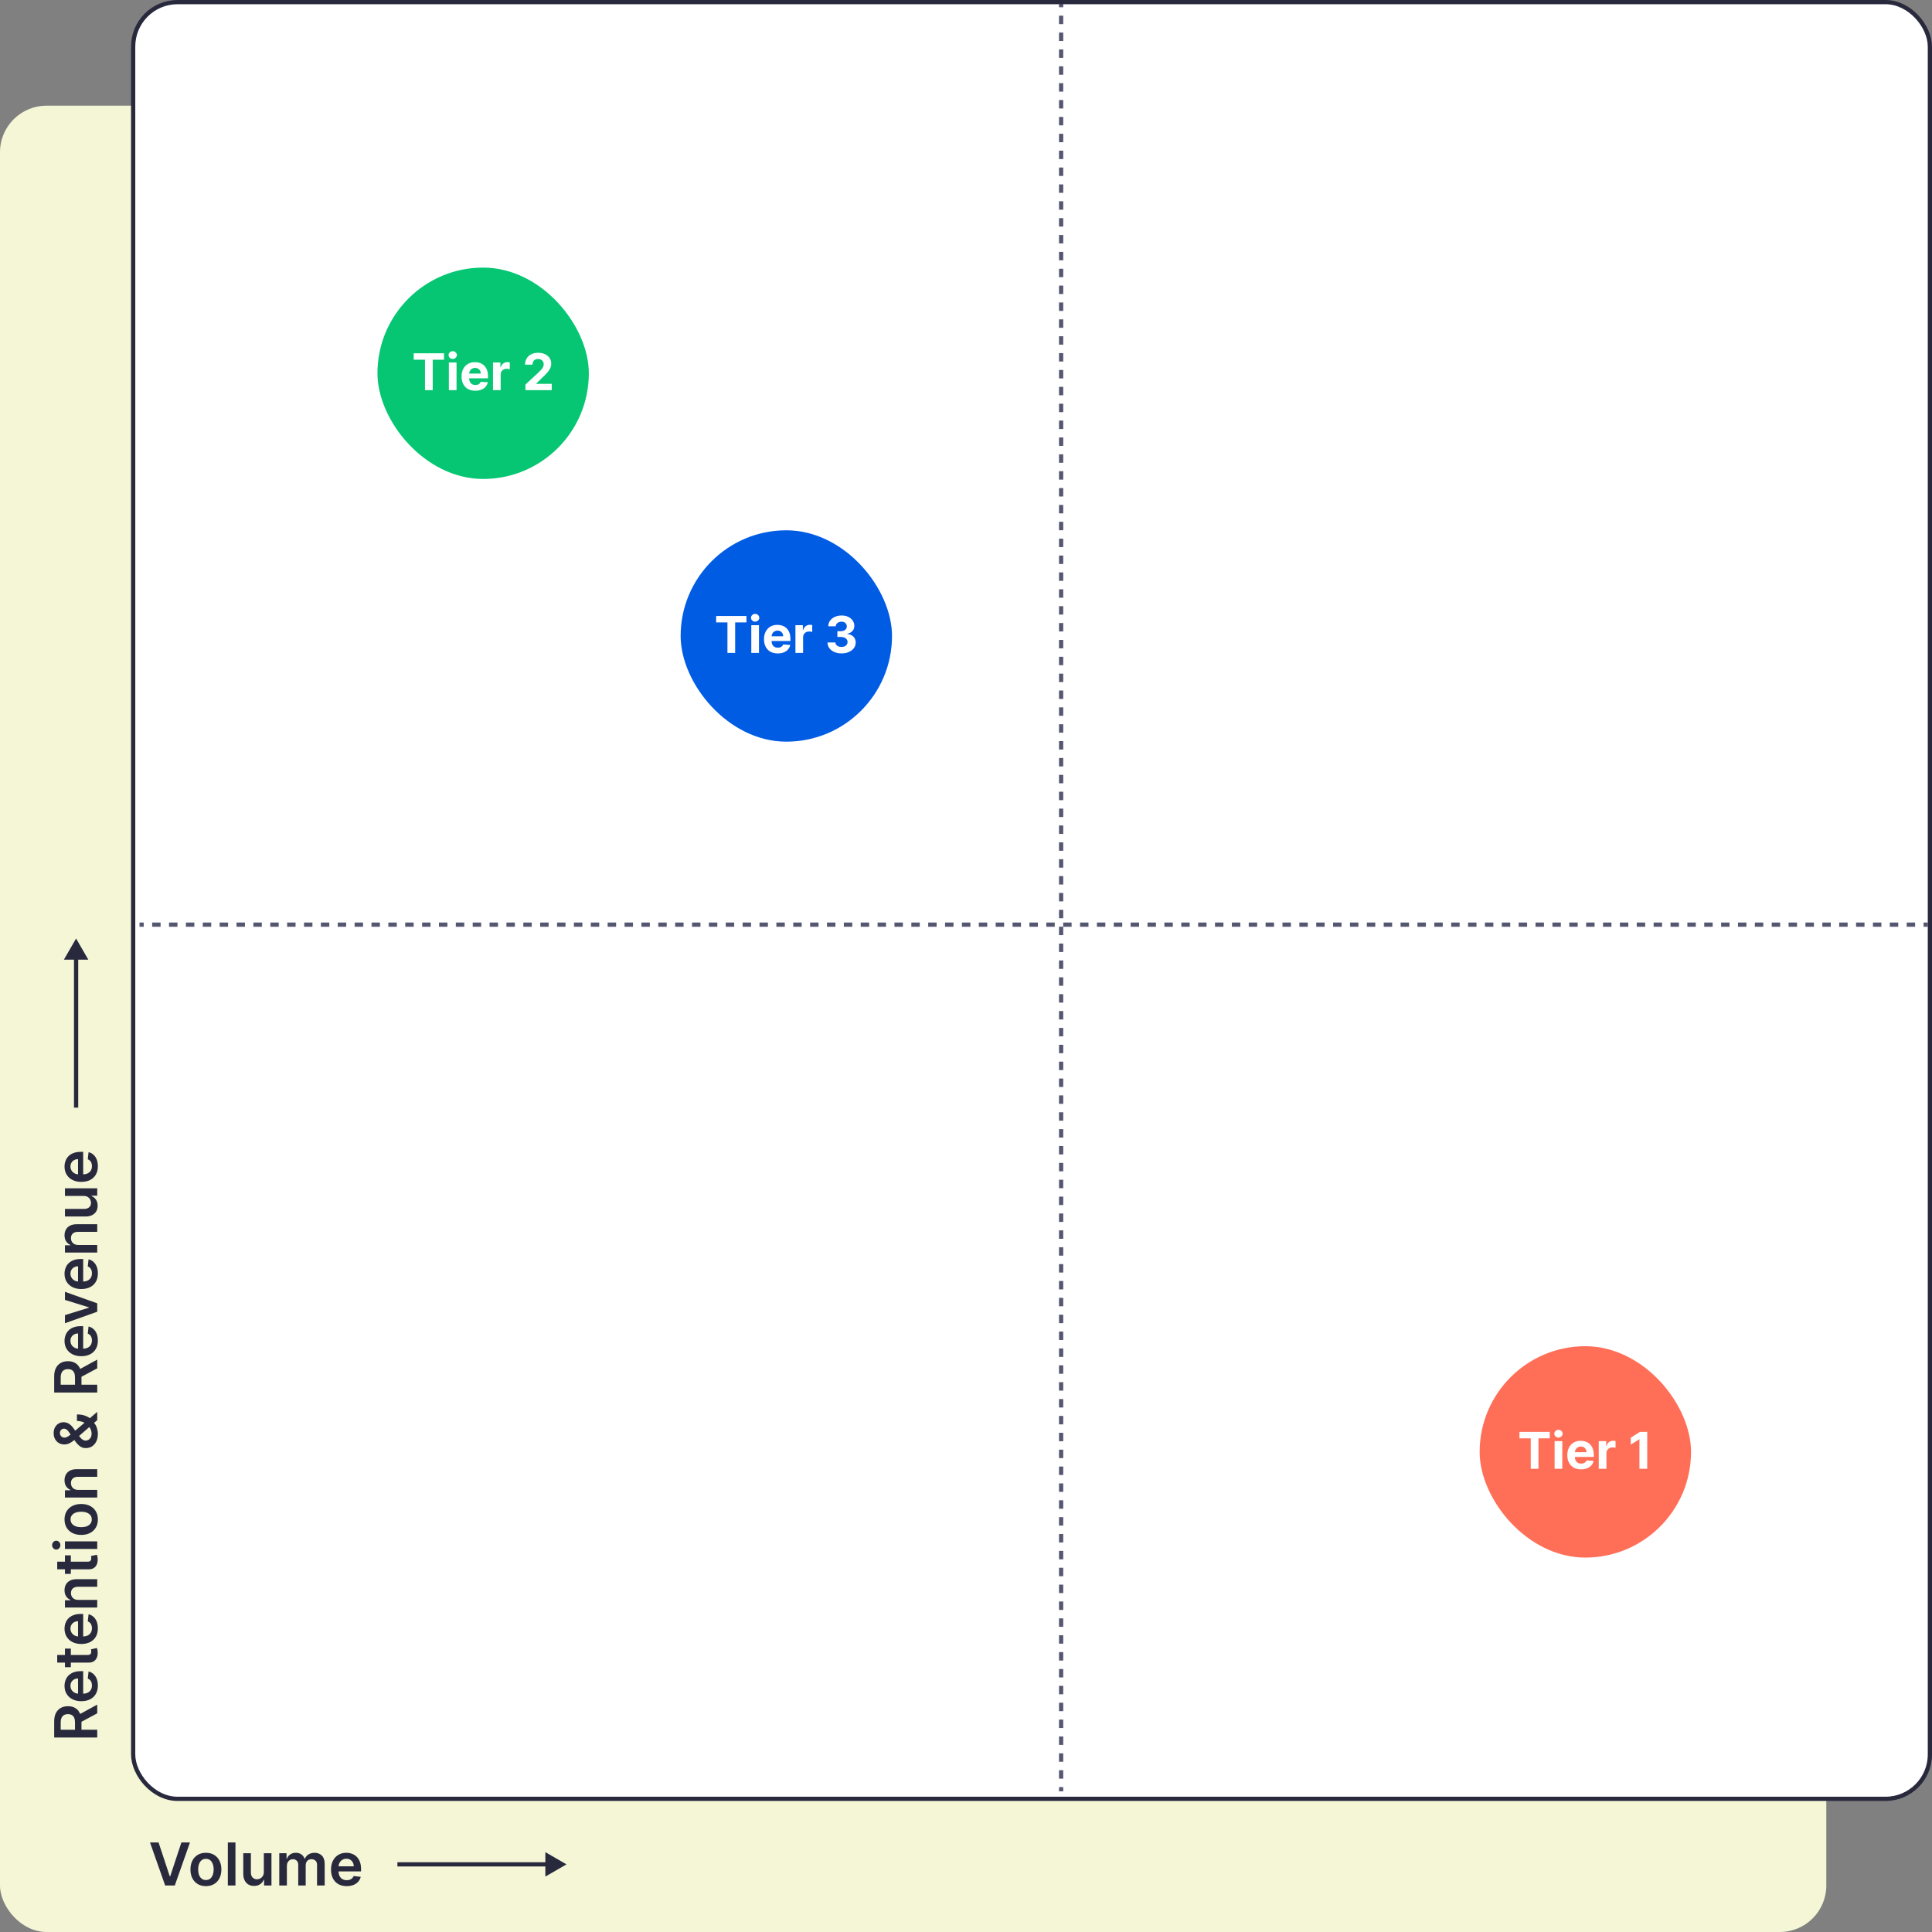 <svg width="457" height="457" viewBox="0 0 457 457" fill="none" xmlns="http://www.w3.org/2000/svg">
<rect x="0" y="0" width="457" height="457" fill="#808080" stroke="none"/>
<rect y="25" width="432" height="432" rx="11" fill="#F4F6D6"/>
<rect x="31.5" y="0.5" width="425" height="425" rx="10.5" fill="white"/>
<rect x="89.285" y="63.295" width="50" height="50" rx="25" fill="#06C673"/>
<path d="M97.86 85.089V83.568H105.027V85.089H102.355V92.295H100.532V85.089H97.86ZM106.174 92.295V85.75H107.989V92.295H106.174ZM107.086 84.906C106.816 84.906 106.584 84.816 106.391 84.637C106.201 84.456 106.105 84.238 106.105 83.985C106.105 83.735 106.201 83.521 106.391 83.342C106.584 83.16 106.816 83.069 107.086 83.069C107.355 83.069 107.586 83.16 107.776 83.342C107.969 83.521 108.066 83.735 108.066 83.985C108.066 84.238 107.969 84.456 107.776 84.637C107.586 84.816 107.355 84.906 107.086 84.906ZM112.426 92.423C111.753 92.423 111.173 92.287 110.688 92.014C110.205 91.738 109.832 91.349 109.571 90.846C109.31 90.341 109.179 89.743 109.179 89.052C109.179 88.379 109.31 87.788 109.571 87.279C109.832 86.771 110.2 86.375 110.675 86.091C111.152 85.806 111.712 85.664 112.354 85.664C112.786 85.664 113.188 85.734 113.56 85.873C113.935 86.01 114.261 86.216 114.54 86.491C114.821 86.767 115.04 87.113 115.196 87.531C115.352 87.946 115.43 88.431 115.43 88.988V89.487H109.903V88.362H113.722C113.722 88.1 113.665 87.869 113.551 87.667C113.438 87.466 113.28 87.308 113.078 87.194C112.879 87.078 112.648 87.019 112.384 87.019C112.108 87.019 111.864 87.083 111.651 87.211C111.44 87.336 111.276 87.505 111.156 87.718C111.037 87.929 110.976 88.163 110.973 88.421V89.491C110.973 89.815 111.033 90.095 111.152 90.331C111.274 90.566 111.446 90.748 111.668 90.876C111.889 91.004 112.152 91.068 112.456 91.068C112.658 91.068 112.842 91.039 113.01 90.983C113.178 90.926 113.321 90.841 113.44 90.727C113.56 90.613 113.651 90.474 113.713 90.309L115.392 90.42C115.307 90.823 115.132 91.176 114.868 91.477C114.607 91.775 114.268 92.008 113.854 92.176C113.442 92.341 112.966 92.423 112.426 92.423ZM116.615 92.295V85.75H118.375V86.892H118.443C118.563 86.485 118.763 86.179 119.044 85.971C119.325 85.761 119.649 85.656 120.016 85.656C120.107 85.656 120.205 85.662 120.31 85.673C120.415 85.684 120.507 85.7 120.587 85.72V87.331C120.501 87.305 120.384 87.282 120.233 87.262C120.082 87.243 119.945 87.233 119.82 87.233C119.553 87.233 119.314 87.291 119.104 87.407C118.896 87.521 118.732 87.68 118.609 87.885C118.49 88.089 118.43 88.325 118.43 88.592V92.295H116.615ZM124.286 92.295V90.966L127.392 88.089C127.656 87.833 127.878 87.603 128.057 87.399C128.239 87.194 128.376 86.994 128.47 86.798C128.564 86.599 128.611 86.385 128.611 86.154C128.611 85.899 128.553 85.679 128.436 85.494C128.32 85.306 128.161 85.163 127.959 85.064C127.757 84.961 127.528 84.91 127.273 84.91C127.006 84.91 126.773 84.964 126.574 85.072C126.375 85.18 126.222 85.335 126.114 85.537C126.006 85.738 125.952 85.978 125.952 86.257H124.2C124.2 85.686 124.33 85.19 124.588 84.769C124.847 84.349 125.209 84.024 125.675 83.794C126.141 83.564 126.678 83.448 127.286 83.448C127.911 83.448 128.455 83.559 128.918 83.781C129.384 84 129.746 84.304 130.004 84.693C130.263 85.082 130.392 85.528 130.392 86.031C130.392 86.36 130.327 86.686 130.196 87.007C130.068 87.328 129.839 87.684 129.51 88.076C129.18 88.466 128.716 88.933 128.116 89.478L126.842 90.727V90.787H130.507V92.295H124.286Z" fill="white"/>
<rect x="161" y="125.436" width="50" height="50" rx="25" fill="#015CE4"/>
<path d="M169.399 147.23V145.709H176.566V147.23H173.895V154.436H172.071V147.23H169.399ZM177.713 154.436V147.891H179.528V154.436H177.713ZM178.625 147.047C178.355 147.047 178.123 146.957 177.93 146.778C177.74 146.597 177.645 146.379 177.645 146.126C177.645 145.876 177.74 145.662 177.93 145.483C178.123 145.301 178.355 145.21 178.625 145.21C178.895 145.21 179.125 145.301 179.315 145.483C179.508 145.662 179.605 145.876 179.605 146.126C179.605 146.379 179.508 146.597 179.315 146.778C179.125 146.957 178.895 147.047 178.625 147.047ZM183.965 154.564C183.292 154.564 182.712 154.428 182.227 154.155C181.744 153.879 181.371 153.49 181.11 152.987C180.849 152.481 180.718 151.883 180.718 151.193C180.718 150.52 180.849 149.929 181.11 149.42C181.371 148.912 181.739 148.516 182.214 148.231C182.691 147.947 183.251 147.805 183.893 147.805C184.325 147.805 184.727 147.875 185.099 148.014C185.474 148.151 185.8 148.356 186.079 148.632C186.36 148.908 186.579 149.254 186.735 149.672C186.891 150.087 186.969 150.572 186.969 151.129V151.628H181.442V150.503H185.261C185.261 150.241 185.204 150.01 185.09 149.808C184.977 149.606 184.819 149.449 184.617 149.335C184.418 149.219 184.187 149.16 183.923 149.16C183.647 149.16 183.403 149.224 183.19 149.352C182.979 149.477 182.815 149.646 182.695 149.859C182.576 150.07 182.515 150.304 182.512 150.562V151.632C182.512 151.956 182.572 152.236 182.691 152.472C182.813 152.707 182.985 152.889 183.207 153.017C183.428 153.145 183.691 153.209 183.995 153.209C184.197 153.209 184.381 153.18 184.549 153.124C184.717 153.067 184.86 152.981 184.979 152.868C185.099 152.754 185.19 152.615 185.252 152.45L186.931 152.561C186.846 152.964 186.671 153.317 186.407 153.618C186.146 153.916 185.808 154.149 185.393 154.317C184.981 154.481 184.505 154.564 183.965 154.564ZM188.154 154.436V147.891H189.914V149.033H189.982C190.102 148.626 190.302 148.32 190.583 148.112C190.864 147.902 191.188 147.797 191.555 147.797C191.646 147.797 191.744 147.803 191.849 147.814C191.954 147.825 192.046 147.841 192.126 147.861V149.472C192.04 149.446 191.923 149.423 191.772 149.403C191.621 149.383 191.484 149.374 191.359 149.374C191.092 149.374 190.853 149.432 190.643 149.548C190.435 149.662 190.271 149.821 190.148 150.026C190.029 150.23 189.969 150.466 189.969 150.733V154.436H188.154ZM199.05 154.555C198.414 154.555 197.847 154.446 197.35 154.227C196.856 154.006 196.465 153.702 196.178 153.315C195.894 152.926 195.748 152.477 195.739 151.969H197.597C197.609 152.182 197.678 152.369 197.806 152.531C197.937 152.69 198.11 152.814 198.326 152.902C198.542 152.99 198.785 153.034 199.055 153.034C199.336 153.034 199.585 152.984 199.8 152.885C200.016 152.785 200.185 152.648 200.308 152.472C200.43 152.295 200.491 152.092 200.491 151.862C200.491 151.629 200.425 151.423 200.295 151.244C200.167 151.062 199.982 150.92 199.741 150.818C199.502 150.716 199.218 150.665 198.888 150.665H198.075V149.31H198.888C199.167 149.31 199.413 149.261 199.626 149.165C199.842 149.068 200.009 148.935 200.129 148.764C200.248 148.591 200.308 148.389 200.308 148.159C200.308 147.94 200.255 147.749 200.15 147.584C200.048 147.416 199.903 147.285 199.715 147.192C199.531 147.098 199.315 147.051 199.067 147.051C198.817 147.051 198.589 147.097 198.381 147.187C198.174 147.276 198.008 147.402 197.883 147.567C197.758 147.731 197.691 147.925 197.683 148.146H195.914C195.923 147.643 196.066 147.2 196.344 146.817C196.623 146.433 196.998 146.133 197.469 145.918C197.944 145.699 198.479 145.589 199.076 145.589C199.678 145.589 200.205 145.699 200.657 145.918C201.109 146.136 201.46 146.432 201.71 146.804C201.962 147.173 202.087 147.588 202.085 148.048C202.087 148.537 201.935 148.945 201.629 149.271C201.325 149.598 200.928 149.805 200.44 149.893V149.962C201.082 150.044 201.57 150.267 201.906 150.631C202.244 150.991 202.411 151.443 202.408 151.986C202.411 152.483 202.268 152.925 201.978 153.311C201.691 153.697 201.295 154.001 200.789 154.223C200.283 154.445 199.704 154.555 199.05 154.555Z" fill="white"/>
<rect x="350" y="318.436" width="50" height="50" rx="25" fill="#FF6F58"/>
<path d="M359.418 340.23V338.709H366.586V340.23H363.914V347.436H362.09V340.23H359.418ZM367.732 347.436V340.891H369.548V347.436H367.732ZM368.644 340.047C368.374 340.047 368.143 339.957 367.95 339.778C367.759 339.597 367.664 339.379 367.664 339.126C367.664 338.876 367.759 338.662 367.95 338.483C368.143 338.301 368.374 338.21 368.644 338.21C368.914 338.21 369.144 338.301 369.335 338.483C369.528 338.662 369.624 338.876 369.624 339.126C369.624 339.379 369.528 339.597 369.335 339.778C369.144 339.957 368.914 340.047 368.644 340.047ZM373.985 347.564C373.311 347.564 372.732 347.428 372.246 347.155C371.763 346.879 371.391 346.49 371.13 345.987C370.868 345.481 370.738 344.883 370.738 344.193C370.738 343.52 370.868 342.929 371.13 342.42C371.391 341.912 371.759 341.516 372.233 341.231C372.711 340.947 373.27 340.805 373.912 340.805C374.344 340.805 374.746 340.875 375.118 341.014C375.493 341.151 375.82 341.356 376.098 341.632C376.38 341.908 376.598 342.254 376.755 342.672C376.911 343.087 376.989 343.572 376.989 344.129V344.628H371.462V343.503H375.28C375.28 343.241 375.223 343.01 375.11 342.808C374.996 342.606 374.838 342.449 374.637 342.335C374.438 342.219 374.206 342.16 373.942 342.16C373.667 342.16 373.422 342.224 373.209 342.352C372.999 342.477 372.834 342.646 372.715 342.859C372.596 343.07 372.534 343.304 372.532 343.562V344.632C372.532 344.956 372.591 345.236 372.711 345.472C372.833 345.707 373.005 345.889 373.226 346.017C373.448 346.145 373.711 346.209 374.015 346.209C374.216 346.209 374.401 346.18 374.569 346.124C374.736 346.067 374.88 345.981 374.999 345.868C375.118 345.754 375.209 345.615 375.272 345.45L376.951 345.561C376.865 345.964 376.691 346.317 376.426 346.618C376.165 346.916 375.827 347.149 375.412 347.317C375 347.481 374.525 347.564 373.985 347.564ZM378.174 347.436V340.891H379.934V342.033H380.002C380.121 341.626 380.321 341.32 380.603 341.112C380.884 340.902 381.208 340.797 381.574 340.797C381.665 340.797 381.763 340.803 381.868 340.814C381.973 340.825 382.066 340.841 382.145 340.861V342.472C382.06 342.446 381.942 342.423 381.792 342.403C381.641 342.383 381.503 342.374 381.378 342.374C381.111 342.374 380.873 342.432 380.662 342.548C380.455 342.662 380.29 342.821 380.168 343.026C380.049 343.23 379.989 343.466 379.989 343.733V347.436H378.174ZM389.641 338.709V347.436H387.796V340.46H387.745L385.746 341.713V340.077L387.907 338.709H389.641Z" fill="white"/>
<path d="M250.5 0.718L250.5 1.716L251.5 1.716L251.5 0.718L250.5 0.718ZM250.5 3.711L250.5 5.706L251.5 5.706L251.5 3.711L250.5 3.711ZM250.5 7.702L250.5 9.697L251.5 9.697L251.5 7.702L250.5 7.702ZM250.5 11.692L250.5 13.687L251.5 13.687L251.5 11.692L250.5 11.692ZM250.5 15.683L250.5 17.678L251.5 17.678L251.5 15.683L250.5 15.683ZM250.5 19.673L250.5 21.669L251.5 21.669L251.5 19.673L250.5 19.673ZM250.5 23.664L250.5 25.659L251.5 25.659L251.5 23.664L250.5 23.664ZM250.5 27.654L250.5 29.65L251.5 29.65L251.5 27.654L250.5 27.654ZM250.5 31.645L250.5 33.64L251.5 33.64L251.5 31.645L250.5 31.645ZM250.5 35.636L250.5 37.631L251.5 37.631L251.5 35.636L250.5 35.636ZM250.5 39.626L250.5 41.621L251.5 41.621L251.5 39.626L250.5 39.626ZM250.5 43.617L250.5 45.612L251.5 45.612L251.5 43.617L250.5 43.617ZM250.5 47.607L250.5 49.602L251.5 49.602L251.5 47.607L250.5 47.607ZM250.5 51.598L250.5 53.593L251.5 53.593L251.5 51.598L250.5 51.598ZM250.5 55.588L250.5 57.584L251.5 57.584L251.5 55.588L250.5 55.588ZM250.5 59.579L250.5 61.574L251.5 61.574L251.5 59.579L250.5 59.579ZM250.5 63.569L250.5 65.565L251.5 65.565L251.5 63.569L250.5 63.569ZM250.5 67.56L250.5 69.555L251.5 69.555L251.5 67.56L250.5 67.56ZM250.5 71.55L250.5 73.546L251.5 73.546L251.5 71.55L250.5 71.55ZM250.5 75.541L250.5 77.536L251.5 77.536L251.5 75.541L250.5 75.541ZM250.5 79.532L250.5 81.527L251.5 81.527L251.5 79.532L250.5 79.532ZM250.5 83.522L250.5 85.517L251.5 85.517L251.5 83.522L250.5 83.522ZM250.5 87.513L250.5 89.508L251.5 89.508L251.5 87.513L250.5 87.513ZM250.5 91.503L250.5 93.499L251.5 93.499L251.5 91.503L250.5 91.503ZM250.5 95.494L250.5 97.489L251.5 97.489L251.5 95.494L250.5 95.494ZM250.5 99.484L250.5 101.48L251.5 101.48L251.5 99.484L250.5 99.484ZM250.5 103.475L250.5 105.47L251.5 105.47L251.5 103.475L250.5 103.475ZM250.5 107.466L250.5 109.461L251.5 109.461L251.5 107.466L250.5 107.466ZM250.5 111.456L250.5 113.452L251.5 113.452L251.5 111.456L250.5 111.456ZM250.5 115.447L250.5 117.442L251.5 117.442L251.5 115.447L250.5 115.447ZM250.5 119.437L250.5 121.433L251.5 121.433L251.5 119.437L250.5 119.437ZM250.5 123.428L250.5 125.423L251.5 125.423L251.5 123.428L250.5 123.428ZM250.5 127.419L250.5 129.414L251.5 129.414L251.5 127.419L250.5 127.419ZM250.5 131.409L250.5 133.404L251.5 133.404L251.5 131.409L250.5 131.409ZM250.5 135.4L250.5 137.395L251.5 137.395L251.5 135.4L250.5 135.4ZM250.5 139.39L250.5 141.386L251.5 141.386L251.5 139.39L250.5 139.39ZM250.5 143.381L250.5 145.376L251.5 145.376L251.5 143.381L250.5 143.381ZM250.5 147.371L250.5 149.367L251.5 149.367L251.5 147.371L250.5 147.371ZM250.5 151.362L250.5 153.357L251.5 153.357L251.5 151.362L250.5 151.362ZM250.5 155.353L250.5 157.348L251.5 157.348L251.5 155.353L250.5 155.353ZM250.5 159.343L250.5 161.338L251.5 161.338L251.5 159.343L250.5 159.343ZM250.5 163.334L250.5 165.329L251.5 165.329L251.5 163.334L250.5 163.334ZM250.5 167.324L250.5 169.32L251.5 169.32L251.5 167.324L250.5 167.324ZM250.5 171.315L250.5 173.31L251.5 173.31L251.5 171.315L250.5 171.315ZM250.5 175.305L250.5 177.301L251.5 177.301L251.5 175.305L250.5 175.305ZM250.5 179.296L250.5 181.291L251.5 181.291L251.5 179.296L250.5 179.296ZM250.5 183.286L250.5 185.282L251.5 185.282L251.5 183.286L250.5 183.286ZM250.5 187.277L250.5 189.272L251.5 189.272L251.5 187.277L250.5 187.277ZM250.5 191.268L250.5 193.263L251.5 193.263L251.5 191.268L250.5 191.268ZM250.5 195.258L250.5 197.253L251.5 197.253L251.5 195.258L250.5 195.258ZM250.5 199.249L250.5 201.244L251.5 201.244L251.5 199.249L250.5 199.249ZM250.5 203.239L250.5 205.235L251.5 205.235L251.5 203.239L250.5 203.239ZM250.5 207.23L250.5 209.225L251.5 209.225L251.5 207.23L250.5 207.23ZM250.5 211.22L250.5 213.216L251.5 213.216L251.5 211.22L250.5 211.22ZM250.5 215.211L250.5 217.206L251.5 217.206L251.5 215.211L250.5 215.211ZM250.5 219.202L250.5 221.197L251.5 221.197L251.5 219.202L250.5 219.202ZM250.5 223.192L250.5 225.187L251.5 225.187L251.5 223.192L250.5 223.192ZM250.5 227.183L250.5 229.178L251.5 229.178L251.5 227.183L250.5 227.183ZM250.5 231.173L250.5 233.169L251.5 233.169L251.5 231.173L250.5 231.173ZM250.5 235.164L250.5 237.159L251.5 237.159L251.5 235.164L250.5 235.164ZM250.5 239.154L250.5 241.15L251.5 241.15L251.5 239.154L250.5 239.154ZM250.5 243.145L250.5 245.14L251.5 245.14L251.5 243.145L250.5 243.145ZM250.5 247.136L250.5 249.131L251.5 249.131L251.5 247.136L250.5 247.136ZM250.5 251.126L250.5 253.121L251.5 253.121L251.5 251.126L250.5 251.126ZM250.5 255.117L250.5 257.112L251.5 257.112L251.5 255.117L250.5 255.117ZM250.5 259.107L250.5 261.103L251.5 261.103L251.5 259.107L250.5 259.107ZM250.5 263.098L250.5 265.093L251.5 265.093L251.5 263.098L250.5 263.098ZM250.5 267.088L250.5 269.084L251.5 269.084L251.5 267.088L250.5 267.088ZM250.5 271.079L250.5 273.074L251.5 273.074L251.5 271.079L250.5 271.079ZM250.5 275.069L250.5 277.065L251.5 277.065L251.5 275.069L250.5 275.069ZM250.5 279.06L250.5 281.055L251.5 281.055L251.5 279.06L250.5 279.06ZM250.5 283.051L250.5 285.046L251.5 285.046L251.5 283.051L250.5 283.051ZM250.5 287.041L250.5 289.036L251.5 289.036L251.5 287.041L250.5 287.041ZM250.5 291.032L250.5 293.027L251.5 293.027L251.5 291.032L250.5 291.032ZM250.5 295.022L250.5 297.017L251.5 297.017L251.5 295.022L250.5 295.022ZM250.5 299.013L250.5 301.008L251.5 301.008L251.5 299.013L250.5 299.013ZM250.5 303.003L250.5 304.999L251.5 304.999L251.5 303.003L250.5 303.003ZM250.5 306.994L250.5 308.989L251.5 308.989L251.5 306.994L250.5 306.994ZM250.5 310.984L250.5 312.98L251.5 312.98L251.5 310.984L250.5 310.984ZM250.5 314.975L250.5 316.97L251.5 316.97L251.5 314.975L250.5 314.975ZM250.5 318.965L250.5 320.961L251.5 320.961L251.5 318.965L250.5 318.965ZM250.5 322.956L250.5 324.951L251.5 324.951L251.5 322.956L250.5 322.956ZM250.5 326.946L250.5 328.942L251.5 328.942L251.5 326.946L250.5 326.946ZM250.5 330.937L250.5 332.932L251.5 332.932L251.5 330.937L250.5 330.937ZM250.5 334.928L250.5 336.923L251.5 336.923L251.5 334.928L250.5 334.928ZM250.5 338.918L250.5 340.913L251.5 340.913L251.5 338.918L250.5 338.918ZM250.5 342.909L250.5 344.904L251.5 344.904L251.5 342.909L250.5 342.909ZM250.5 346.899L250.5 348.894L251.5 348.894L251.5 346.899L250.5 346.899ZM250.5 350.89L250.5 352.885L251.5 352.885L251.5 350.89L250.5 350.89ZM250.5 354.88L250.5 356.876L251.5 356.876L251.5 354.88L250.5 354.88ZM250.5 358.871L250.5 360.866L251.5 360.866L251.5 358.871L250.5 358.871ZM250.5 362.861L250.5 364.857L251.5 364.857L251.5 362.861L250.5 362.861ZM250.5 366.852L250.5 368.847L251.5 368.847L251.5 366.852L250.5 366.852ZM250.5 370.842L250.5 372.838L251.5 372.838L251.5 370.842L250.5 370.842ZM250.5 374.833L250.5 376.828L251.5 376.828L251.5 374.833L250.5 374.833ZM250.5 378.823L250.5 380.819L251.5 380.819L251.5 378.823L250.5 378.823ZM250.5 382.814L250.5 384.809L251.5 384.809L251.5 382.814L250.5 382.814ZM250.5 386.805L250.5 388.8L251.5 388.8L251.5 386.805L250.5 386.805ZM250.5 390.795L250.5 392.79L251.5 392.79L251.5 390.795L250.5 390.795ZM250.5 394.786L250.5 396.781L251.5 396.781L251.5 394.786L250.5 394.786ZM250.5 398.776L250.5 400.771L251.5 400.771L251.5 398.776L250.5 398.776ZM250.5 402.767L250.5 404.762L251.5 404.762L251.5 402.767L250.5 402.767ZM250.5 406.757L250.5 408.753L251.5 408.753L251.5 406.757L250.5 406.757ZM250.5 410.748L250.5 412.743L251.5 412.743L251.5 410.748L250.5 410.748ZM250.5 414.738L250.5 416.734L251.5 416.734L251.5 414.738L250.5 414.738ZM250.5 418.729L250.5 420.724L251.5 420.724L251.5 418.729L250.5 418.729ZM250.5 422.719L250.5 423.718L251.5 423.718L251.5 422.719L250.5 422.719Z" fill="#555770"/>
<path d="M33 219.218L33.998 219.218L33.998 218.218L33 218.218L33 219.218ZM35.993 219.218L37.988 219.218L37.988 218.218L35.993 218.218L35.993 219.218ZM39.983 219.218L41.979 219.218L41.979 218.218L39.983 218.218L39.983 219.218ZM43.974 219.218L45.969 219.218L45.969 218.218L43.974 218.218L43.974 219.218ZM47.965 219.218L49.96 219.218L49.96 218.218L47.965 218.218L47.965 219.218ZM51.955 219.218L53.95 219.218L53.95 218.218L51.955 218.218L51.955 219.218ZM55.946 219.218L57.941 219.218L57.941 218.218L55.946 218.218L55.946 219.218ZM59.936 219.218L61.932 219.218L61.932 218.218L59.936 218.218L59.936 219.218ZM63.927 219.218L65.922 219.218L65.922 218.218L63.927 218.218L63.927 219.218ZM67.917 219.218L69.913 219.218L69.913 218.218L67.917 218.218L67.917 219.218ZM71.908 219.218L73.903 219.218L73.903 218.218L71.908 218.218L71.908 219.218ZM75.899 219.218L77.894 219.218L77.894 218.218L75.899 218.218L75.899 219.218ZM79.889 219.218L81.884 219.218L81.884 218.218L79.889 218.218L79.889 219.218ZM83.88 219.218L85.875 219.218L85.875 218.218L83.88 218.218L83.88 219.218ZM87.87 219.218L89.865 219.218L89.865 218.218L87.87 218.218L87.87 219.218ZM91.861 219.218L93.856 219.218L93.856 218.218L91.861 218.218L91.861 219.218ZM95.851 219.218L97.847 219.218L97.847 218.218L95.851 218.218L95.851 219.218ZM99.842 219.218L101.837 219.218L101.837 218.218L99.842 218.218L99.842 219.218ZM103.833 219.218L105.828 219.218L105.828 218.218L103.833 218.218L103.833 219.218ZM107.823 219.218L109.818 219.218L109.818 218.218L107.823 218.218L107.823 219.218ZM111.814 219.218L113.809 219.218L113.809 218.218L111.814 218.218L111.814 219.218ZM115.804 219.218L117.8 219.218L117.8 218.218L115.804 218.218L115.804 219.218ZM119.795 219.218L121.79 219.218L121.79 218.218L119.795 218.218L119.795 219.218ZM123.785 219.218L125.781 219.218L125.781 218.218L123.785 218.218L123.785 219.218ZM127.776 219.218L129.771 219.218L129.771 218.218L127.776 218.218L127.776 219.218ZM131.767 219.218L133.762 219.218L133.762 218.218L131.767 218.218L131.767 219.218ZM135.757 219.218L137.752 219.218L137.752 218.218L135.757 218.218L135.757 219.218ZM139.748 219.218L141.743 219.218L141.743 218.218L139.748 218.218L139.748 219.218ZM143.738 219.218L145.734 219.218L145.734 218.218L143.738 218.218L143.738 219.218ZM147.729 219.218L149.724 219.218L149.724 218.218L147.729 218.218L147.729 219.218ZM151.719 219.218L153.715 219.218L153.715 218.218L151.719 218.218L151.719 219.218ZM155.71 219.218L157.705 219.218L157.705 218.218L155.71 218.218L155.71 219.218ZM159.701 219.218L161.696 219.218L161.696 218.218L159.701 218.218L159.701 219.218ZM163.691 219.218L165.686 219.218L165.686 218.218L163.691 218.218L163.691 219.218ZM167.682 219.218L169.677 219.218L169.677 218.218L167.682 218.218L167.682 219.218ZM171.672 219.218L173.667 219.218L173.667 218.218L171.672 218.218L171.672 219.218ZM175.663 219.218L177.658 219.218L177.658 218.218L175.663 218.218L175.663 219.218ZM179.653 219.218L181.649 219.218L181.649 218.218L179.653 218.218L179.653 219.218ZM183.644 219.218L185.639 219.218L185.639 218.218L183.644 218.218L183.644 219.218ZM187.634 219.218L189.63 219.218L189.63 218.218L187.634 218.218L187.634 219.218ZM191.625 219.218L193.62 219.218L193.62 218.218L191.625 218.218L191.625 219.218ZM195.616 219.218L197.611 219.218L197.611 218.218L195.616 218.218L195.616 219.218ZM199.606 219.218L201.601 219.218L201.601 218.218L199.606 218.218L199.606 219.218ZM203.597 219.218L205.592 219.218L205.592 218.218L203.597 218.218L203.597 219.218ZM207.587 219.218L209.583 219.218L209.583 218.218L207.587 218.218L207.587 219.218ZM211.578 219.218L213.573 219.218L213.573 218.218L211.578 218.218L211.578 219.218ZM215.568 219.218L217.564 219.218L217.564 218.218L215.568 218.218L215.568 219.218ZM219.559 219.218L221.554 219.218L221.554 218.218L219.559 218.218L219.559 219.218ZM223.55 219.218L225.545 219.218L225.545 218.218L223.55 218.218L223.55 219.218ZM227.54 219.218L229.535 219.218L229.535 218.218L227.54 218.218L227.54 219.218ZM231.531 219.218L233.526 219.218L233.526 218.218L231.531 218.218L231.531 219.218ZM235.521 219.218L237.517 219.218L237.517 218.218L235.521 218.218L235.521 219.218ZM239.512 219.218L241.507 219.218L241.507 218.218L239.512 218.218L239.512 219.218ZM243.502 219.218L245.498 219.218L245.498 218.218L243.502 218.218L243.502 219.218ZM247.493 219.218L249.488 219.218L249.488 218.218L247.493 218.218L247.493 219.218ZM251.484 219.218L253.479 219.218L253.479 218.218L251.484 218.218L251.484 219.218ZM255.474 219.218L257.469 219.218L257.469 218.218L255.474 218.218L255.474 219.218ZM259.465 219.218L261.46 219.218L261.46 218.218L259.465 218.218L259.465 219.218ZM263.455 219.218L265.451 219.218L265.451 218.218L263.455 218.218L263.455 219.218ZM267.446 219.218L269.441 219.218L269.441 218.218L267.446 218.218L267.446 219.218ZM271.436 219.218L273.432 219.218L273.432 218.218L271.436 218.218L271.436 219.218ZM275.427 219.218L277.422 219.218L277.422 218.218L275.427 218.218L275.427 219.218ZM279.418 219.218L281.413 219.218L281.413 218.218L279.418 218.218L279.418 219.218ZM283.408 219.218L285.403 219.218L285.403 218.218L283.408 218.218L283.408 219.218ZM287.399 219.218L289.394 219.218L289.394 218.218L287.399 218.218L287.399 219.218ZM291.389 219.218L293.385 219.218L293.385 218.218L291.389 218.218L291.389 219.218ZM295.38 219.218L297.375 219.218L297.375 218.218L295.38 218.218L295.38 219.218ZM299.37 219.218L301.366 219.218L301.366 218.218L299.37 218.218L299.37 219.218ZM303.361 219.218L305.356 219.218L305.356 218.218L303.361 218.218L303.361 219.218ZM307.351 219.218L309.347 219.218L309.347 218.218L307.351 218.218L307.351 219.218ZM311.342 219.218L313.337 219.218L313.337 218.218L311.342 218.218L311.342 219.218ZM315.333 219.218L317.328 219.218L317.328 218.218L315.333 218.218L315.333 219.218ZM319.323 219.218L321.318 219.218L321.318 218.218L319.323 218.218L319.323 219.218ZM323.314 219.218L325.309 219.218L325.309 218.218L323.314 218.218L323.314 219.218ZM327.304 219.218L329.299 219.218L329.299 218.218L327.304 218.218L327.304 219.218ZM331.295 219.218L333.29 219.218L333.29 218.218L331.295 218.218L331.295 219.218ZM335.285 219.218L337.28 219.218L337.28 218.218L335.285 218.218L335.285 219.218ZM339.276 219.218L341.271 219.218L341.271 218.218L339.276 218.218L339.276 219.218ZM343.266 219.218L345.262 219.218L345.262 218.218L343.266 218.218L343.266 219.218ZM347.257 219.218L349.252 219.218L349.252 218.218L347.257 218.218L347.257 219.218ZM351.247 219.218L353.243 219.218L353.243 218.218L351.247 218.218L351.247 219.218ZM355.238 219.218L357.233 219.218L357.233 218.218L355.238 218.218L355.238 219.218ZM359.228 219.218L361.224 219.218L361.224 218.218L359.228 218.218L359.228 219.218ZM363.219 219.218L365.214 219.218L365.214 218.218L363.219 218.218L363.219 219.218ZM367.21 219.218L369.205 219.218L369.205 218.218L367.21 218.218L367.21 219.218ZM371.2 219.218L373.195 219.218L373.195 218.218L371.2 218.218L371.2 219.218ZM375.191 219.218L377.186 219.218L377.186 218.218L375.191 218.218L375.191 219.218ZM379.181 219.218L381.176 219.218L381.176 218.218L379.181 218.218L379.181 219.218ZM383.172 219.218L385.167 219.218L385.167 218.218L383.172 218.218L383.172 219.218ZM387.162 219.218L389.158 219.218L389.158 218.218L387.162 218.218L387.162 219.218ZM391.153 219.218L393.148 219.218L393.148 218.218L391.153 218.218L391.153 219.218ZM395.143 219.218L397.139 219.218L397.139 218.218L395.143 218.218L395.143 219.218ZM399.134 219.218L401.129 219.218L401.129 218.218L399.134 218.218L399.134 219.218ZM403.124 219.218L405.12 219.218L405.12 218.218L403.124 218.218L403.124 219.218ZM407.115 219.218L409.11 219.218L409.11 218.218L407.115 218.218L407.115 219.218ZM411.105 219.218L413.101 219.218L413.101 218.218L411.105 218.218L411.105 219.218ZM415.096 219.218L417.091 219.218L417.091 218.218L415.096 218.218L415.096 219.218ZM419.087 219.218L421.082 219.218L421.082 218.218L419.087 218.218L419.087 219.218ZM423.077 219.218L425.072 219.218L425.072 218.218L423.077 218.218L423.077 219.218ZM427.068 219.218L429.063 219.218L429.063 218.218L427.068 218.218L427.068 219.218ZM431.058 219.218L433.053 219.218L433.053 218.218L431.058 218.218L431.058 219.218ZM435.049 219.218L437.044 219.218L437.044 218.218L435.049 218.218L435.049 219.218ZM439.039 219.218L441.034 219.218L441.034 218.218L439.039 218.218L439.039 219.218ZM443.03 219.218L445.025 219.218L445.025 218.218L443.03 218.218L443.03 219.218ZM447.02 219.218L449.016 219.218L449.016 218.218L447.02 218.218L447.02 219.218ZM451.011 219.218L453.006 219.218L453.006 218.218L451.011 218.218L451.011 219.218ZM455.001 219.218L456 219.218L456 218.218L455.001 218.218L455.001 219.218Z" fill="#555770"/>
<rect x="31.5" y="0.5" width="425" height="425" rx="10.5" stroke="#28293D"/>
<path d="M37.507 435.818L40.157 443.832H40.261L42.906 435.818H44.935L41.345 446H39.068L35.484 435.818H37.507ZM48.707 446.149C47.961 446.149 47.315 445.985 46.768 445.657C46.221 445.329 45.797 444.87 45.495 444.28C45.197 443.69 45.048 443 45.048 442.212C45.048 441.423 45.197 440.732 45.495 440.138C45.797 439.545 46.221 439.085 46.768 438.756C47.315 438.428 47.961 438.264 48.707 438.264C49.453 438.264 50.099 438.428 50.646 438.756C51.193 439.085 51.615 439.545 51.913 440.138C52.215 440.732 52.366 441.423 52.366 442.212C52.366 443 52.215 443.69 51.913 444.28C51.615 444.87 51.193 445.329 50.646 445.657C50.099 445.985 49.453 446.149 48.707 446.149ZM48.717 444.707C49.121 444.707 49.459 444.596 49.731 444.374C50.003 444.149 50.205 443.847 50.337 443.469C50.473 443.092 50.541 442.671 50.541 442.207C50.541 441.739 50.473 441.317 50.337 440.939C50.205 440.558 50.003 440.254 49.731 440.029C49.459 439.804 49.121 439.691 48.717 439.691C48.303 439.691 47.958 439.804 47.683 440.029C47.411 440.254 47.207 440.558 47.071 440.939C46.939 441.317 46.872 441.739 46.872 442.207C46.872 442.671 46.939 443.092 47.071 443.469C47.207 443.847 47.411 444.149 47.683 444.374C47.958 444.596 48.303 444.707 48.717 444.707ZM55.693 435.818V446H53.894V435.818H55.693ZM62.411 442.788V438.364H64.211V446H62.466V444.643H62.386C62.214 445.07 61.931 445.42 61.536 445.692C61.145 445.964 60.663 446.099 60.089 446.099C59.589 446.099 59.146 445.988 58.762 445.766C58.381 445.541 58.082 445.214 57.867 444.787C57.652 444.356 57.544 443.836 57.544 443.226V438.364H59.344V442.947C59.344 443.431 59.476 443.816 59.741 444.101C60.007 444.386 60.355 444.528 60.785 444.528C61.05 444.528 61.307 444.464 61.556 444.335C61.804 444.205 62.008 444.013 62.167 443.758C62.33 443.499 62.411 443.176 62.411 442.788ZM66.061 446V438.364H67.782V439.661H67.871C68.03 439.224 68.294 438.882 68.662 438.637C69.029 438.388 69.469 438.264 69.979 438.264C70.496 438.264 70.932 438.39 71.287 438.642C71.644 438.891 71.896 439.23 72.042 439.661H72.122C72.291 439.237 72.576 438.899 72.977 438.647C73.381 438.392 73.86 438.264 74.414 438.264C75.116 438.264 75.69 438.486 76.134 438.93C76.578 439.375 76.8 440.022 76.8 440.874V446H74.995V441.153C74.995 440.679 74.869 440.332 74.618 440.114C74.366 439.892 74.057 439.781 73.693 439.781C73.259 439.781 72.919 439.916 72.674 440.188C72.432 440.457 72.311 440.806 72.311 441.237V446H70.546V441.078C70.546 440.684 70.427 440.369 70.188 440.134C69.953 439.898 69.644 439.781 69.263 439.781C69.005 439.781 68.769 439.847 68.557 439.979C68.345 440.109 68.176 440.293 68.05 440.531C67.924 440.767 67.861 441.042 67.861 441.357V446H66.061ZM82.007 446.149C81.241 446.149 80.58 445.99 80.023 445.672C79.469 445.35 79.043 444.896 78.745 444.31C78.447 443.72 78.298 443.025 78.298 442.227C78.298 441.441 78.447 440.752 78.745 440.158C79.047 439.562 79.468 439.098 80.008 438.766C80.548 438.432 81.183 438.264 81.912 438.264C82.383 438.264 82.827 438.34 83.245 438.493C83.665 438.642 84.037 438.874 84.358 439.189C84.683 439.504 84.938 439.905 85.124 440.392C85.309 440.876 85.402 441.453 85.402 442.122V442.674H79.143V441.461H83.677C83.674 441.116 83.599 440.81 83.453 440.541C83.308 440.269 83.104 440.056 82.842 439.9C82.583 439.744 82.282 439.666 81.937 439.666C81.569 439.666 81.246 439.756 80.968 439.935C80.689 440.11 80.472 440.342 80.316 440.631C80.164 440.916 80.086 441.229 80.083 441.57V442.629C80.083 443.073 80.164 443.455 80.326 443.773C80.489 444.088 80.716 444.33 81.007 444.499C81.299 444.664 81.64 444.747 82.031 444.747C82.293 444.747 82.53 444.711 82.742 444.638C82.954 444.562 83.138 444.451 83.294 444.305C83.45 444.159 83.568 443.978 83.647 443.763L85.328 443.952C85.222 444.396 85.019 444.784 84.721 445.115C84.426 445.443 84.048 445.698 83.588 445.881C83.127 446.06 82.6 446.149 82.007 446.149Z" fill="#28293D"/>
<path d="M134 441L129 438.113V443.887L134 441ZM94 441.5H129.5V440.5H94V441.5Z" fill="#28293D"/>
<path d="M18 222L15.113 227L20.887 227L18 222ZM18.5 262L18.5 226.5L17.5 226.5L17.5 262L18.5 262Z" fill="#28293D"/>
<path d="M23 410.996L12.818 410.996L12.818 407.178C12.818 406.395 12.954 405.739 13.226 405.209C13.498 404.675 13.879 404.272 14.369 404.001C14.857 403.726 15.425 403.588 16.075 403.588C16.727 403.588 17.294 403.727 17.775 404.006C18.252 404.281 18.622 404.687 18.884 405.224C19.142 405.761 19.271 406.42 19.271 407.202L19.271 409.922L17.74 409.922L17.74 407.451C17.74 406.994 17.677 406.619 17.551 406.327C17.422 406.036 17.235 405.82 16.989 405.681C16.741 405.539 16.436 405.467 16.075 405.467C15.713 405.467 15.405 405.539 15.15 405.681C14.891 405.824 14.696 406.041 14.563 406.332C14.427 406.624 14.359 407 14.359 407.461L14.359 409.151L23 409.151L23 410.996ZM18.386 405.736L23 403.215L23 405.273L18.386 407.749L18.386 405.736ZM23.149 398.699C23.149 399.464 22.99 400.125 22.672 400.682C22.35 401.236 21.896 401.662 21.31 401.96C20.72 402.258 20.025 402.407 19.227 402.407C18.441 402.407 17.752 402.258 17.158 401.96C16.562 401.658 16.098 401.237 15.766 400.697C15.432 400.157 15.264 399.522 15.264 398.793C15.264 398.322 15.34 397.878 15.493 397.461C15.642 397.04 15.874 396.668 16.189 396.347C16.504 396.022 16.905 395.767 17.392 395.581C17.876 395.396 18.453 395.303 19.122 395.303L19.674 395.303L19.674 401.562L18.461 401.562L18.461 397.028C18.116 397.031 17.81 397.106 17.541 397.252C17.269 397.398 17.056 397.601 16.9 397.863C16.744 398.122 16.666 398.423 16.666 398.768C16.666 399.136 16.756 399.459 16.935 399.738C17.11 400.016 17.342 400.233 17.631 400.389C17.916 400.541 18.229 400.619 18.57 400.623L19.629 400.623C20.073 400.623 20.454 400.541 20.773 400.379C21.088 400.217 21.329 399.989 21.499 399.698C21.664 399.406 21.747 399.065 21.747 398.674C21.747 398.412 21.711 398.175 21.638 397.963C21.562 397.751 21.451 397.567 21.305 397.411C21.159 397.255 20.978 397.137 20.763 397.058L20.952 395.377C21.396 395.484 21.784 395.686 22.115 395.984C22.443 396.279 22.698 396.657 22.881 397.118C23.06 397.578 23.149 398.105 23.149 398.699ZM15.364 389.967L16.756 389.967L16.756 394.357L15.364 394.357L15.364 389.967ZM13.534 393.273L13.534 391.474L20.703 391.474C20.945 391.474 21.131 391.437 21.26 391.364C21.386 391.288 21.472 391.189 21.518 391.066C21.565 390.943 21.588 390.807 21.588 390.658C21.588 390.546 21.58 390.443 21.563 390.35C21.547 390.254 21.532 390.181 21.518 390.131L22.925 389.828C22.959 389.924 22.995 390.062 23.035 390.241C23.075 390.416 23.098 390.632 23.104 390.887C23.118 391.338 23.05 391.744 22.901 392.105C22.748 392.466 22.513 392.753 22.195 392.965C21.876 393.174 21.479 393.277 21.001 393.273L13.534 393.273ZM23.149 385.163C23.149 385.929 22.99 386.59 22.672 387.147C22.35 387.701 21.896 388.126 21.31 388.425C20.72 388.723 20.025 388.872 19.227 388.872C18.441 388.872 17.752 388.723 17.158 388.425C16.562 388.123 16.098 387.702 15.766 387.162C15.432 386.622 15.264 385.987 15.264 385.258C15.264 384.787 15.34 384.343 15.493 383.925C15.642 383.504 15.874 383.133 16.189 382.812C16.504 382.487 16.905 382.232 17.392 382.046C17.876 381.861 18.453 381.768 19.122 381.768L19.674 381.768L19.674 388.027L18.461 388.027L18.461 383.493C18.116 383.496 17.81 383.571 17.541 383.717C17.269 383.862 17.056 384.066 16.9 384.328C16.744 384.587 16.666 384.888 16.666 385.233C16.666 385.601 16.756 385.924 16.935 386.202C17.11 386.481 17.342 386.698 17.631 386.854C17.916 387.006 18.229 387.084 18.57 387.087L19.629 387.087C20.073 387.087 20.454 387.006 20.773 386.844C21.088 386.681 21.329 386.454 21.499 386.163C21.664 385.871 21.747 385.53 21.747 385.138C21.747 384.877 21.711 384.64 21.638 384.428C21.562 384.215 21.451 384.031 21.305 383.876C21.159 383.72 20.978 383.602 20.763 383.523L20.952 381.842C21.396 381.948 21.784 382.151 22.115 382.449C22.443 382.744 22.698 383.122 22.881 383.582C23.06 384.043 23.149 384.57 23.149 385.163ZM18.526 378.445L23 378.445L23 380.245L15.364 380.245L15.364 378.525L16.661 378.525L16.661 378.436C16.234 378.26 15.894 377.98 15.642 377.595C15.39 377.208 15.264 376.729 15.264 376.159C15.264 375.632 15.377 375.173 15.602 374.781C15.828 374.387 16.154 374.082 16.582 373.867C17.009 373.648 17.528 373.54 18.138 373.544L23 373.544L23 375.343L18.416 375.343C17.906 375.343 17.506 375.476 17.218 375.741C16.93 376.003 16.785 376.366 16.785 376.83C16.785 377.145 16.855 377.425 16.994 377.67C17.13 377.912 17.327 378.102 17.586 378.242C17.845 378.378 18.158 378.445 18.526 378.445ZM15.364 367.901L16.756 367.901L16.756 372.291L15.364 372.291L15.364 367.901ZM13.534 371.207L13.534 369.407L20.703 369.407C20.945 369.407 21.131 369.371 21.26 369.298C21.386 369.222 21.472 369.122 21.518 368.999C21.565 368.877 21.588 368.741 21.588 368.592C21.588 368.479 21.58 368.376 21.563 368.284C21.547 368.187 21.532 368.115 21.518 368.065L22.925 367.762C22.959 367.858 22.995 367.995 23.035 368.174C23.075 368.35 23.098 368.565 23.104 368.82C23.118 369.271 23.05 369.677 22.901 370.039C22.748 370.4 22.513 370.686 22.195 370.899C21.876 371.107 21.479 371.21 21.001 371.207L13.534 371.207ZM23 366.396L15.364 366.396L15.364 364.596L23 364.596L23 366.396ZM14.28 365.491C14.28 365.776 14.185 366.021 13.996 366.227C13.804 366.432 13.574 366.535 13.305 366.535C13.034 366.535 12.803 366.432 12.614 366.227C12.422 366.021 12.326 365.776 12.326 365.491C12.326 365.202 12.422 364.957 12.614 364.755C12.803 364.549 13.034 364.447 13.305 364.447C13.574 364.447 13.804 364.549 13.996 364.755C14.185 364.957 14.28 365.202 14.28 365.491ZM23.149 359.414C23.149 360.16 22.985 360.806 22.657 361.353C22.329 361.9 21.87 362.324 21.28 362.626C20.69 362.924 20 363.073 19.212 363.073C18.423 363.073 17.732 362.924 17.139 362.626C16.545 362.324 16.084 361.9 15.756 361.353C15.428 360.806 15.264 360.16 15.264 359.414C15.264 358.669 15.428 358.022 15.756 357.475C16.084 356.928 16.545 356.506 17.139 356.208C17.732 355.906 18.423 355.755 19.212 355.755C20 355.755 20.69 355.906 21.28 356.208C21.87 356.506 22.329 356.928 22.657 357.475C22.985 358.022 23.149 358.669 23.149 359.414ZM21.707 359.404C21.707 359 21.596 358.662 21.374 358.39C21.149 358.118 20.847 357.916 20.47 357.784C20.092 357.648 19.671 357.58 19.207 357.58C18.739 357.58 18.317 357.648 17.939 357.784C17.558 357.916 17.255 358.118 17.029 358.39C16.804 358.662 16.691 359 16.691 359.404C16.691 359.819 16.804 360.163 17.029 360.438C17.255 360.71 17.558 360.914 17.939 361.05C18.317 361.182 18.739 361.249 19.207 361.249C19.671 361.249 20.092 361.182 20.47 361.05C20.847 360.914 21.149 360.71 21.374 360.438C21.596 360.163 21.707 359.819 21.707 359.404ZM18.526 352.428L23 352.428L23 354.228L15.364 354.228L15.364 352.507L16.661 352.507L16.661 352.418C16.234 352.242 15.894 351.962 15.642 351.578C15.39 351.19 15.264 350.711 15.264 350.141C15.264 349.614 15.377 349.155 15.602 348.764C15.828 348.369 16.154 348.065 16.582 347.849C17.009 347.63 17.528 347.523 18.138 347.526L23 347.526L23 349.326L18.416 349.326C17.906 349.326 17.506 349.458 17.218 349.723C16.93 349.985 16.785 350.348 16.785 350.812C16.785 351.127 16.855 351.407 16.994 351.652C17.13 351.894 17.327 352.085 17.586 352.224C17.845 352.36 18.158 352.428 18.526 352.428ZM23.149 339.181C23.149 339.877 23.023 340.475 22.771 340.976C22.519 341.476 22.18 341.862 21.752 342.134C21.321 342.403 20.836 342.537 20.296 342.537C19.888 342.537 19.526 342.454 19.212 342.288C18.897 342.119 18.605 341.887 18.337 341.592C18.068 341.294 17.801 340.949 17.536 340.558L16.308 338.754C16.136 338.488 15.954 338.288 15.761 338.152C15.569 338.013 15.344 337.943 15.085 337.943C14.867 337.943 14.659 338.036 14.464 338.222C14.268 338.404 14.171 338.656 14.171 338.977C14.171 339.193 14.222 339.383 14.325 339.549C14.424 339.711 14.555 339.839 14.717 339.932C14.88 340.021 15.052 340.066 15.234 340.066C15.456 340.066 15.682 340.005 15.911 339.882C16.139 339.756 16.376 339.594 16.621 339.395C16.867 339.193 17.127 338.977 17.402 338.749L23 333.971L23 335.92L18.456 339.887C18.111 340.182 17.771 340.467 17.437 340.742C17.102 341.014 16.754 341.238 16.393 341.413C16.028 341.586 15.634 341.672 15.21 341.672C14.729 341.672 14.3 341.561 13.922 341.339C13.541 341.117 13.241 340.807 13.022 340.409C12.803 340.008 12.694 339.539 12.694 339.002C12.694 338.465 12.8 338.004 13.012 337.62C13.224 337.236 13.506 336.939 13.857 336.73C14.209 336.521 14.591 336.417 15.006 336.417C15.486 336.417 15.917 336.536 16.298 336.775C16.676 337.013 17.019 337.345 17.327 337.769L18.834 339.827C19.079 340.165 19.328 340.407 19.579 340.553C19.828 340.699 20.04 340.772 20.216 340.772C20.484 340.772 20.728 340.704 20.947 340.568C21.166 340.432 21.341 340.242 21.474 339.996C21.603 339.748 21.668 339.458 21.668 339.126C21.668 338.762 21.586 338.402 21.424 338.048C21.258 337.693 21.023 337.37 20.718 337.078C20.413 336.786 20.049 336.554 19.624 336.382C19.197 336.21 18.723 336.124 18.202 336.124L18.202 334.577C18.845 334.577 19.405 334.649 19.883 334.791C20.357 334.934 20.758 335.118 21.086 335.343C21.411 335.568 21.671 335.807 21.866 336.059C21.923 336.138 21.979 336.215 22.035 336.288C22.092 336.361 22.148 336.437 22.204 336.516C22.529 336.874 22.768 337.294 22.921 337.774C23.073 338.251 23.149 338.72 23.149 339.181ZM23 329.388L12.818 329.388L12.818 325.57C12.818 324.788 12.954 324.132 13.226 323.601C13.498 323.068 13.879 322.665 14.369 322.393C14.857 322.118 15.425 321.981 16.075 321.981C16.727 321.981 17.294 322.12 17.775 322.398C18.252 322.673 18.622 323.079 18.884 323.616C19.142 324.153 19.271 324.813 19.271 325.595L19.271 328.314L17.74 328.314L17.74 325.844C17.74 325.386 17.677 325.012 17.551 324.72C17.422 324.428 17.235 324.213 16.989 324.074C16.741 323.931 16.436 323.86 16.075 323.86C15.713 323.86 15.405 323.931 15.15 324.074C14.891 324.216 14.696 324.433 14.563 324.725C14.427 325.017 14.359 325.393 14.359 325.854L14.359 327.544L23 327.544L23 329.388ZM18.386 324.128L23 321.608L23 323.666L18.386 326.142L18.386 324.128ZM23.149 317.091C23.149 317.857 22.99 318.518 22.672 319.075C22.35 319.628 21.896 320.054 21.31 320.352C20.72 320.651 20.025 320.8 19.227 320.8C18.441 320.8 17.752 320.651 17.158 320.352C16.562 320.051 16.098 319.63 15.766 319.09C15.432 318.549 15.264 317.915 15.264 317.186C15.264 316.715 15.34 316.271 15.493 315.853C15.642 315.432 15.874 315.061 16.189 314.74C16.504 314.415 16.905 314.16 17.392 313.974C17.876 313.788 18.453 313.695 19.122 313.695L19.674 313.695L19.674 319.955L18.461 319.955L18.461 315.421C18.116 315.424 17.81 315.499 17.541 315.644C17.269 315.79 17.056 315.994 16.9 316.256C16.744 316.514 16.666 316.816 16.666 317.161C16.666 317.529 16.756 317.852 16.935 318.13C17.11 318.409 17.342 318.626 17.631 318.781C17.916 318.934 18.229 319.012 18.57 319.015L19.629 319.015C20.073 319.015 20.454 318.934 20.773 318.771C21.088 318.609 21.329 318.382 21.499 318.09C21.664 317.799 21.747 317.457 21.747 317.066C21.747 316.804 21.711 316.567 21.638 316.355C21.561 316.143 21.451 315.959 21.305 315.803C21.159 315.648 20.978 315.53 20.763 315.45L20.952 313.77C21.396 313.876 21.784 314.078 22.115 314.377C22.443 314.672 22.698 315.049 22.881 315.51C23.06 315.971 23.149 316.498 23.149 317.091ZM15.364 305.571L23 308.29L23 310.279L15.364 312.998L15.364 311.079L21.036 309.324L21.036 309.245L15.364 307.485L15.364 305.571ZM23.149 301.204C23.149 301.97 22.99 302.631 22.672 303.188C22.35 303.742 21.896 304.167 21.31 304.466C20.72 304.764 20.025 304.913 19.227 304.913C18.441 304.913 17.752 304.764 17.158 304.466C16.562 304.164 16.098 303.743 15.766 303.203C15.432 302.663 15.264 302.028 15.264 301.299C15.264 300.828 15.34 300.384 15.493 299.966C15.642 299.546 15.874 299.174 16.189 298.853C16.504 298.528 16.905 298.273 17.392 298.087C17.876 297.902 18.453 297.809 19.122 297.809L19.674 297.809L19.674 304.068L18.461 304.068L18.461 299.534C18.116 299.537 17.81 299.612 17.541 299.758C17.269 299.903 17.056 300.107 16.9 300.369C16.744 300.628 16.666 300.929 16.666 301.274C16.666 301.642 16.756 301.965 16.935 302.243C17.11 302.522 17.342 302.739 17.631 302.895C17.916 303.047 18.229 303.125 18.57 303.128L19.629 303.128C20.073 303.128 20.454 303.047 20.773 302.885C21.088 302.722 21.329 302.495 21.499 302.204C21.664 301.912 21.747 301.571 21.747 301.18C21.747 300.918 21.711 300.681 21.638 300.469C21.561 300.256 21.451 300.073 21.305 299.917C21.159 299.761 20.978 299.643 20.763 299.564L20.952 297.883C21.396 297.989 21.784 298.192 22.115 298.49C22.443 298.785 22.698 299.163 22.881 299.623C23.06 300.084 23.149 300.611 23.149 301.204ZM18.526 294.487L23 294.487L23 296.286L15.364 296.286L15.364 294.566L16.661 294.566L16.661 294.477C16.234 294.301 15.894 294.021 15.642 293.636C15.39 293.249 15.264 292.77 15.264 292.2C15.264 291.673 15.377 291.214 15.602 290.822C15.828 290.428 16.154 290.123 16.582 289.908C17.009 289.689 17.528 289.581 18.138 289.585L23 289.585L23 291.384L18.416 291.384C17.906 291.384 17.506 291.517 17.218 291.782C16.93 292.044 16.785 292.407 16.785 292.871C16.785 293.186 16.855 293.466 16.994 293.711C17.13 293.953 17.327 294.143 17.586 294.283C17.845 294.419 18.158 294.487 18.526 294.487ZM19.788 282.888L15.364 282.888L15.364 281.088L23 281.088L23 282.833L21.643 282.833L21.643 282.913C22.07 283.085 22.42 283.368 22.692 283.763C22.963 284.154 23.099 284.636 23.099 285.21C23.099 285.71 22.988 286.152 22.766 286.537C22.541 286.918 22.215 287.216 21.787 287.432C21.356 287.647 20.836 287.755 20.226 287.755L15.364 287.755L15.364 285.955L19.947 285.955C20.431 285.955 20.816 285.823 21.101 285.558C21.386 285.292 21.528 284.944 21.528 284.513C21.528 284.248 21.464 283.991 21.334 283.743C21.205 283.494 21.013 283.29 20.758 283.131C20.499 282.969 20.176 282.888 19.788 282.888ZM23.149 275.857C23.149 276.622 22.99 277.284 22.672 277.84C22.35 278.394 21.896 278.82 21.31 279.118C20.72 279.416 20.025 279.566 19.227 279.566C18.441 279.566 17.752 279.416 17.158 279.118C16.562 278.816 16.098 278.396 15.766 277.855C15.432 277.315 15.264 276.68 15.264 275.951C15.264 275.481 15.34 275.036 15.493 274.619C15.642 274.198 15.874 273.827 16.189 273.505C16.504 273.18 16.905 272.925 17.392 272.74C17.876 272.554 18.453 272.461 19.122 272.461L19.674 272.461L19.674 278.72L18.461 278.72L18.461 274.186C18.116 274.19 17.81 274.264 17.541 274.41C17.269 274.556 17.056 274.76 16.9 275.021C16.744 275.28 16.666 275.582 16.666 275.926C16.666 276.294 16.756 276.617 16.935 276.896C17.11 277.174 17.342 277.391 17.631 277.547C17.916 277.7 18.229 277.777 18.57 277.781L19.629 277.781C20.073 277.781 20.454 277.7 20.773 277.537C21.088 277.375 21.329 277.148 21.499 276.856C21.664 276.564 21.747 276.223 21.747 275.832C21.747 275.57 21.711 275.333 21.638 275.121C21.561 274.909 21.451 274.725 21.305 274.569C21.159 274.413 20.978 274.296 20.763 274.216L20.952 272.536C21.396 272.642 21.784 272.844 22.115 273.142C22.443 273.437 22.698 273.815 22.881 274.276C23.06 274.736 23.149 275.263 23.149 275.857Z" fill="#28293D"/>
</svg>
